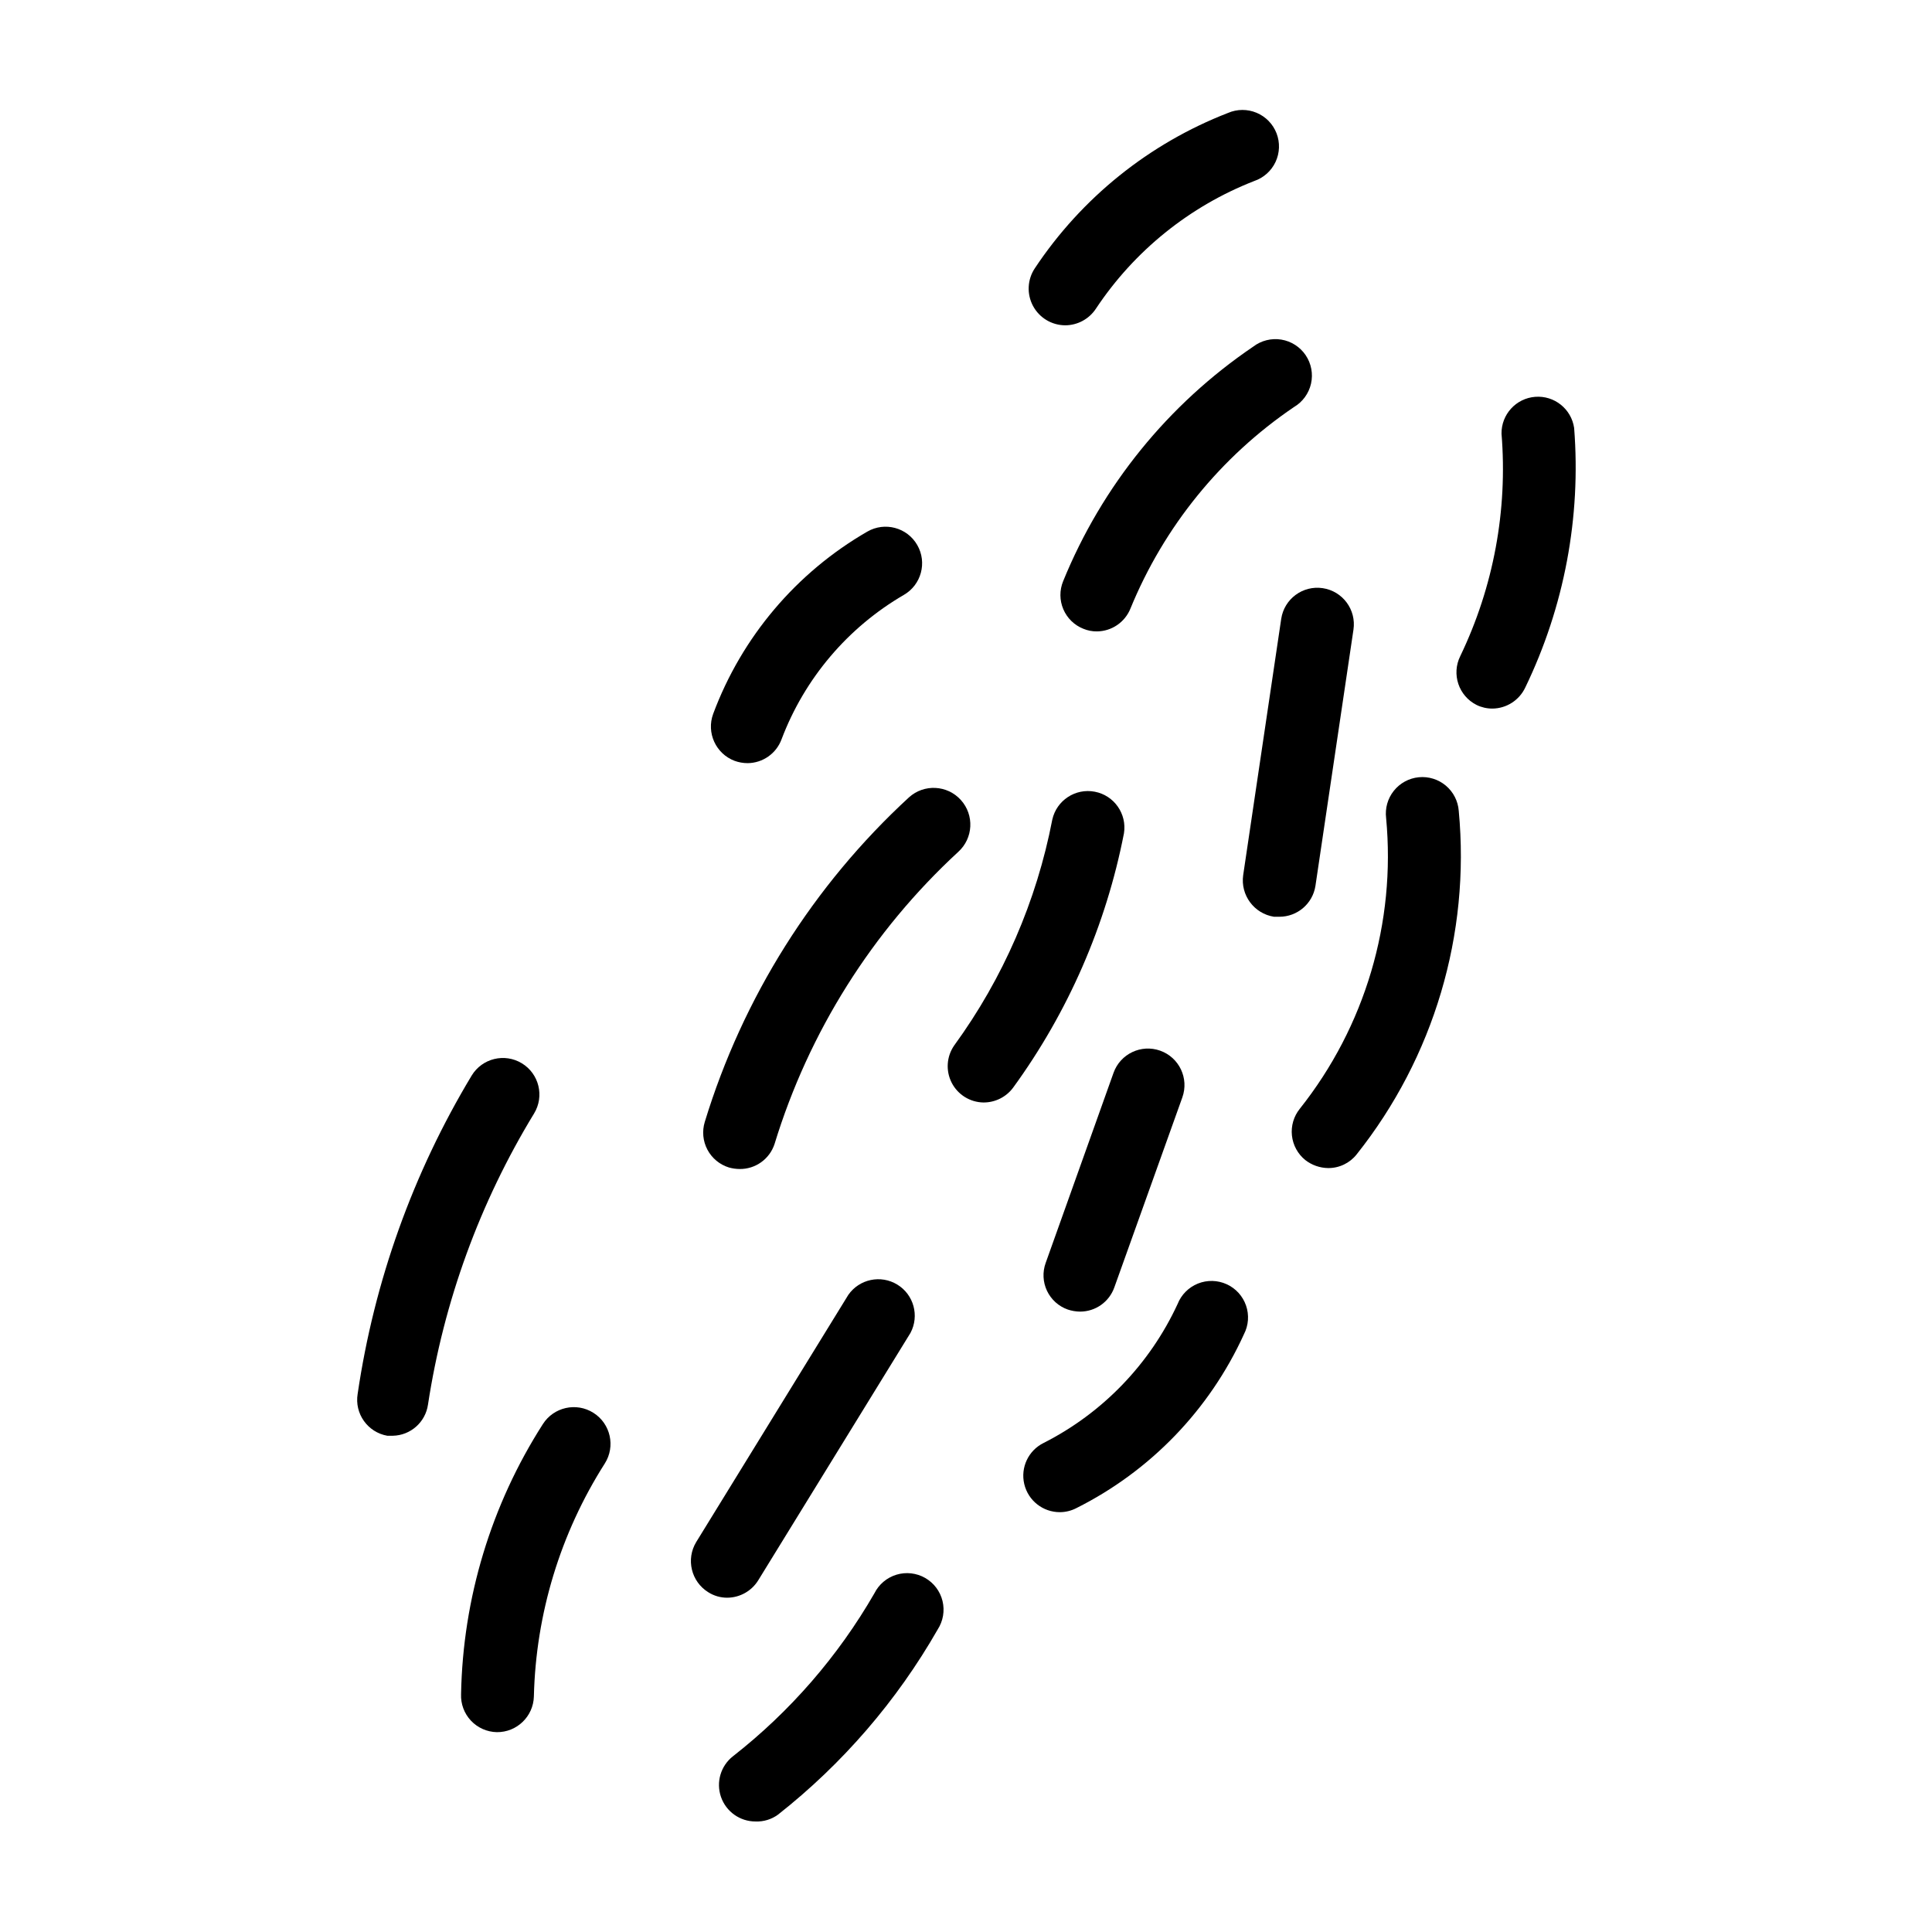 <?xml version="1.0" encoding="UTF-8"?>
<!-- The Best Svg Icon site in the world: iconSvg.co, Visit us! https://iconsvg.co -->
<svg fill="#000000" width="800px" height="800px" version="1.1" viewBox="144 144 512 512" xmlns="http://www.w3.org/2000/svg">
 <g>
  <path d="m344.23 626.71c-4.129 0.012-7.805-2.602-9.16-6.5-1.352-3.902-0.082-8.23 3.164-10.777 15.152-11.852 27.879-26.512 37.484-43.18 1.188-2.379 3.301-4.168 5.844-4.941 2.547-0.773 5.297-0.465 7.609 0.855 2.309 1.316 3.977 3.527 4.606 6.113 0.629 2.586 0.164 5.312-1.281 7.547-10.824 18.926-25.191 35.586-42.32 49.07-1.723 1.258-3.816 1.895-5.945 1.812z"/>
  <path d="m336.72 567.41c-1.785 0.004-3.531-0.5-5.035-1.461-4.523-2.816-5.941-8.746-3.176-13.301l40.305-65.496c2.926-4.195 8.617-5.391 12.984-2.719 4.363 2.668 5.894 8.277 3.492 12.797l-40.305 65.496c-1.754 2.891-4.883 4.664-8.266 4.684z"/>
  <path d="m340 453.8c-0.953-0.012-1.902-0.148-2.824-0.402-2.449-0.754-4.5-2.453-5.703-4.719-1.199-2.269-1.449-4.922-0.695-7.371 10.07-32.969 28.746-62.656 54.109-86 3.996-3.606 10.152-3.289 13.754 0.703 3.606 3.992 3.289 10.152-0.703 13.754-22.797 21.023-39.594 47.73-48.668 77.387-1.301 4.008-5.059 6.699-9.27 6.648z"/>
  <path d="m404.63 436.17c-3.555-0.051-6.793-2.062-8.418-5.227-1.625-3.164-1.371-6.969 0.66-9.887 12.957-17.801 21.832-38.234 25.996-59.852 1.141-5.102 6.121-8.375 11.254-7.394s8.559 5.859 7.738 11.02c-4.746 24.348-14.773 47.355-29.371 67.41-1.844 2.488-4.762 3.945-7.859 3.93z"/>
  <path d="m430.23 491.59c-1.113-0.012-2.219-0.199-3.273-0.555-2.418-0.852-4.394-2.637-5.492-4.953-1.098-2.316-1.223-4.977-0.352-7.387l17.984-50.383c1.797-5.035 7.332-7.664 12.367-5.871 5.039 1.797 7.664 7.336 5.871 12.371l-18.035 50.383v-0.004c-1.367 3.84-4.996 6.402-9.07 6.398z"/>
  <path d="m275.66 603.04c-2.606-0.055-5.074-1.152-6.856-3.047-1.785-1.898-2.727-4.43-2.617-7.031 0.477-25.391 7.977-50.152 21.664-71.539 2.879-4.535 8.891-5.879 13.426-3 4.535 2.879 5.879 8.891 2.996 13.426-11.766 18.48-18.262 39.82-18.789 61.719-0.141 5.312-4.512 9.527-9.824 9.473z"/>
  <path d="m483.03 386.95h-1.41c-5.281-0.828-8.918-5.742-8.164-11.031l10.078-67.914c0.793-5.289 5.719-8.93 11.008-8.137 5.285 0.793 8.93 5.723 8.137 11.008l-10.078 67.914c-0.742 4.707-4.805 8.168-9.57 8.16z"/>
  <path d="m495.97 453.55c-2.191-0.031-4.312-0.773-6.043-2.117-2-1.609-3.273-3.949-3.551-6.5-0.273-2.551 0.477-5.106 2.09-7.102 17.285-21.762 25.48-49.367 22.871-77.035-0.32-2.586 0.414-5.191 2.043-7.227 1.625-2.039 4.004-3.332 6.598-3.59s5.184 0.543 7.18 2.219 3.231 4.086 3.426 6.684c3.09 32.703-6.609 65.332-27.055 91.039-1.824 2.312-4.613 3.652-7.559 3.629z"/>
  <path d="m434.71 311.33c-1.246 0.016-2.481-0.227-3.629-0.707-2.387-0.949-4.293-2.816-5.297-5.184-1.004-2.363-1.02-5.031-0.043-7.41 10.285-25.246 27.816-46.879 50.383-62.172 2.117-1.617 4.812-2.289 7.441-1.859 2.633 0.434 4.969 1.934 6.457 4.144 1.488 2.215 2 4.941 1.41 7.543-0.594 2.602-2.231 4.844-4.527 6.195-19.387 13.148-34.457 31.723-43.328 53.402-1.465 3.621-4.961 6.008-8.867 6.047z"/>
  <path d="m539.5 331.78c-1.449 0.008-2.879-0.32-4.184-0.957-4.762-2.387-6.699-8.176-4.332-12.945 8.816-18.328 12.59-38.676 10.934-58.945-0.066-5.098 3.832-9.371 8.914-9.77 5.082-0.398 9.602 3.211 10.332 8.258 1.852 23.664-2.617 47.398-12.949 68.77-1.59 3.383-4.977 5.559-8.715 5.59z"/>
  <path d="m424.89 544.74c-4.5 0.016-8.414-3.07-9.449-7.449-1.035-4.375 1.086-8.891 5.117-10.887 15.645-7.934 28.156-20.91 35.52-36.832 0.973-2.461 2.918-4.418 5.375-5.41 2.457-0.988 5.215-0.926 7.629 0.172 2.41 1.098 4.266 3.137 5.129 5.641 0.867 2.508 0.668 5.258-0.551 7.609-9.105 19.996-24.789 36.266-44.438 46.098-1.34 0.688-2.824 1.051-4.332 1.059z"/>
  <path d="m248.1 524.49h-1.461c-5.211-0.922-8.715-5.859-7.859-11.082 4.383-29.855 14.656-58.539 30.227-84.387 2.781-4.566 8.738-6.008 13.301-3.227s6.008 8.738 3.223 13.301c-14.383 23.598-23.938 49.816-28.109 77.133-0.668 4.664-4.609 8.164-9.32 8.262z"/>
  <path d="m342.06 346.24c-1.148-0.008-2.293-0.211-3.375-0.605-4.988-1.883-7.527-7.438-5.691-12.441 7.582-20.371 22.031-37.457 40.859-48.316 4.633-2.672 10.555-1.082 13.223 3.551 2.672 4.633 1.082 10.555-3.551 13.227-14.867 8.648-26.305 22.152-32.395 38.238-1.395 3.809-5.016 6.34-9.07 6.348z"/>
  <path d="m426.3 230.21c-3.578-0.012-6.863-1.988-8.547-5.148-1.684-3.156-1.5-6.988 0.488-9.965 12.402-18.676 30.285-33.055 51.184-41.164 2.418-1.047 5.16-1.062 7.586-0.043 2.43 1.02 4.34 2.984 5.289 5.441 0.945 2.457 0.852 5.195-0.266 7.582s-3.16 4.211-5.656 5.059c-17.141 6.695-31.797 18.52-41.965 33.855-1.805 2.723-4.848 4.367-8.113 4.383z"/>
 </g>
</svg>